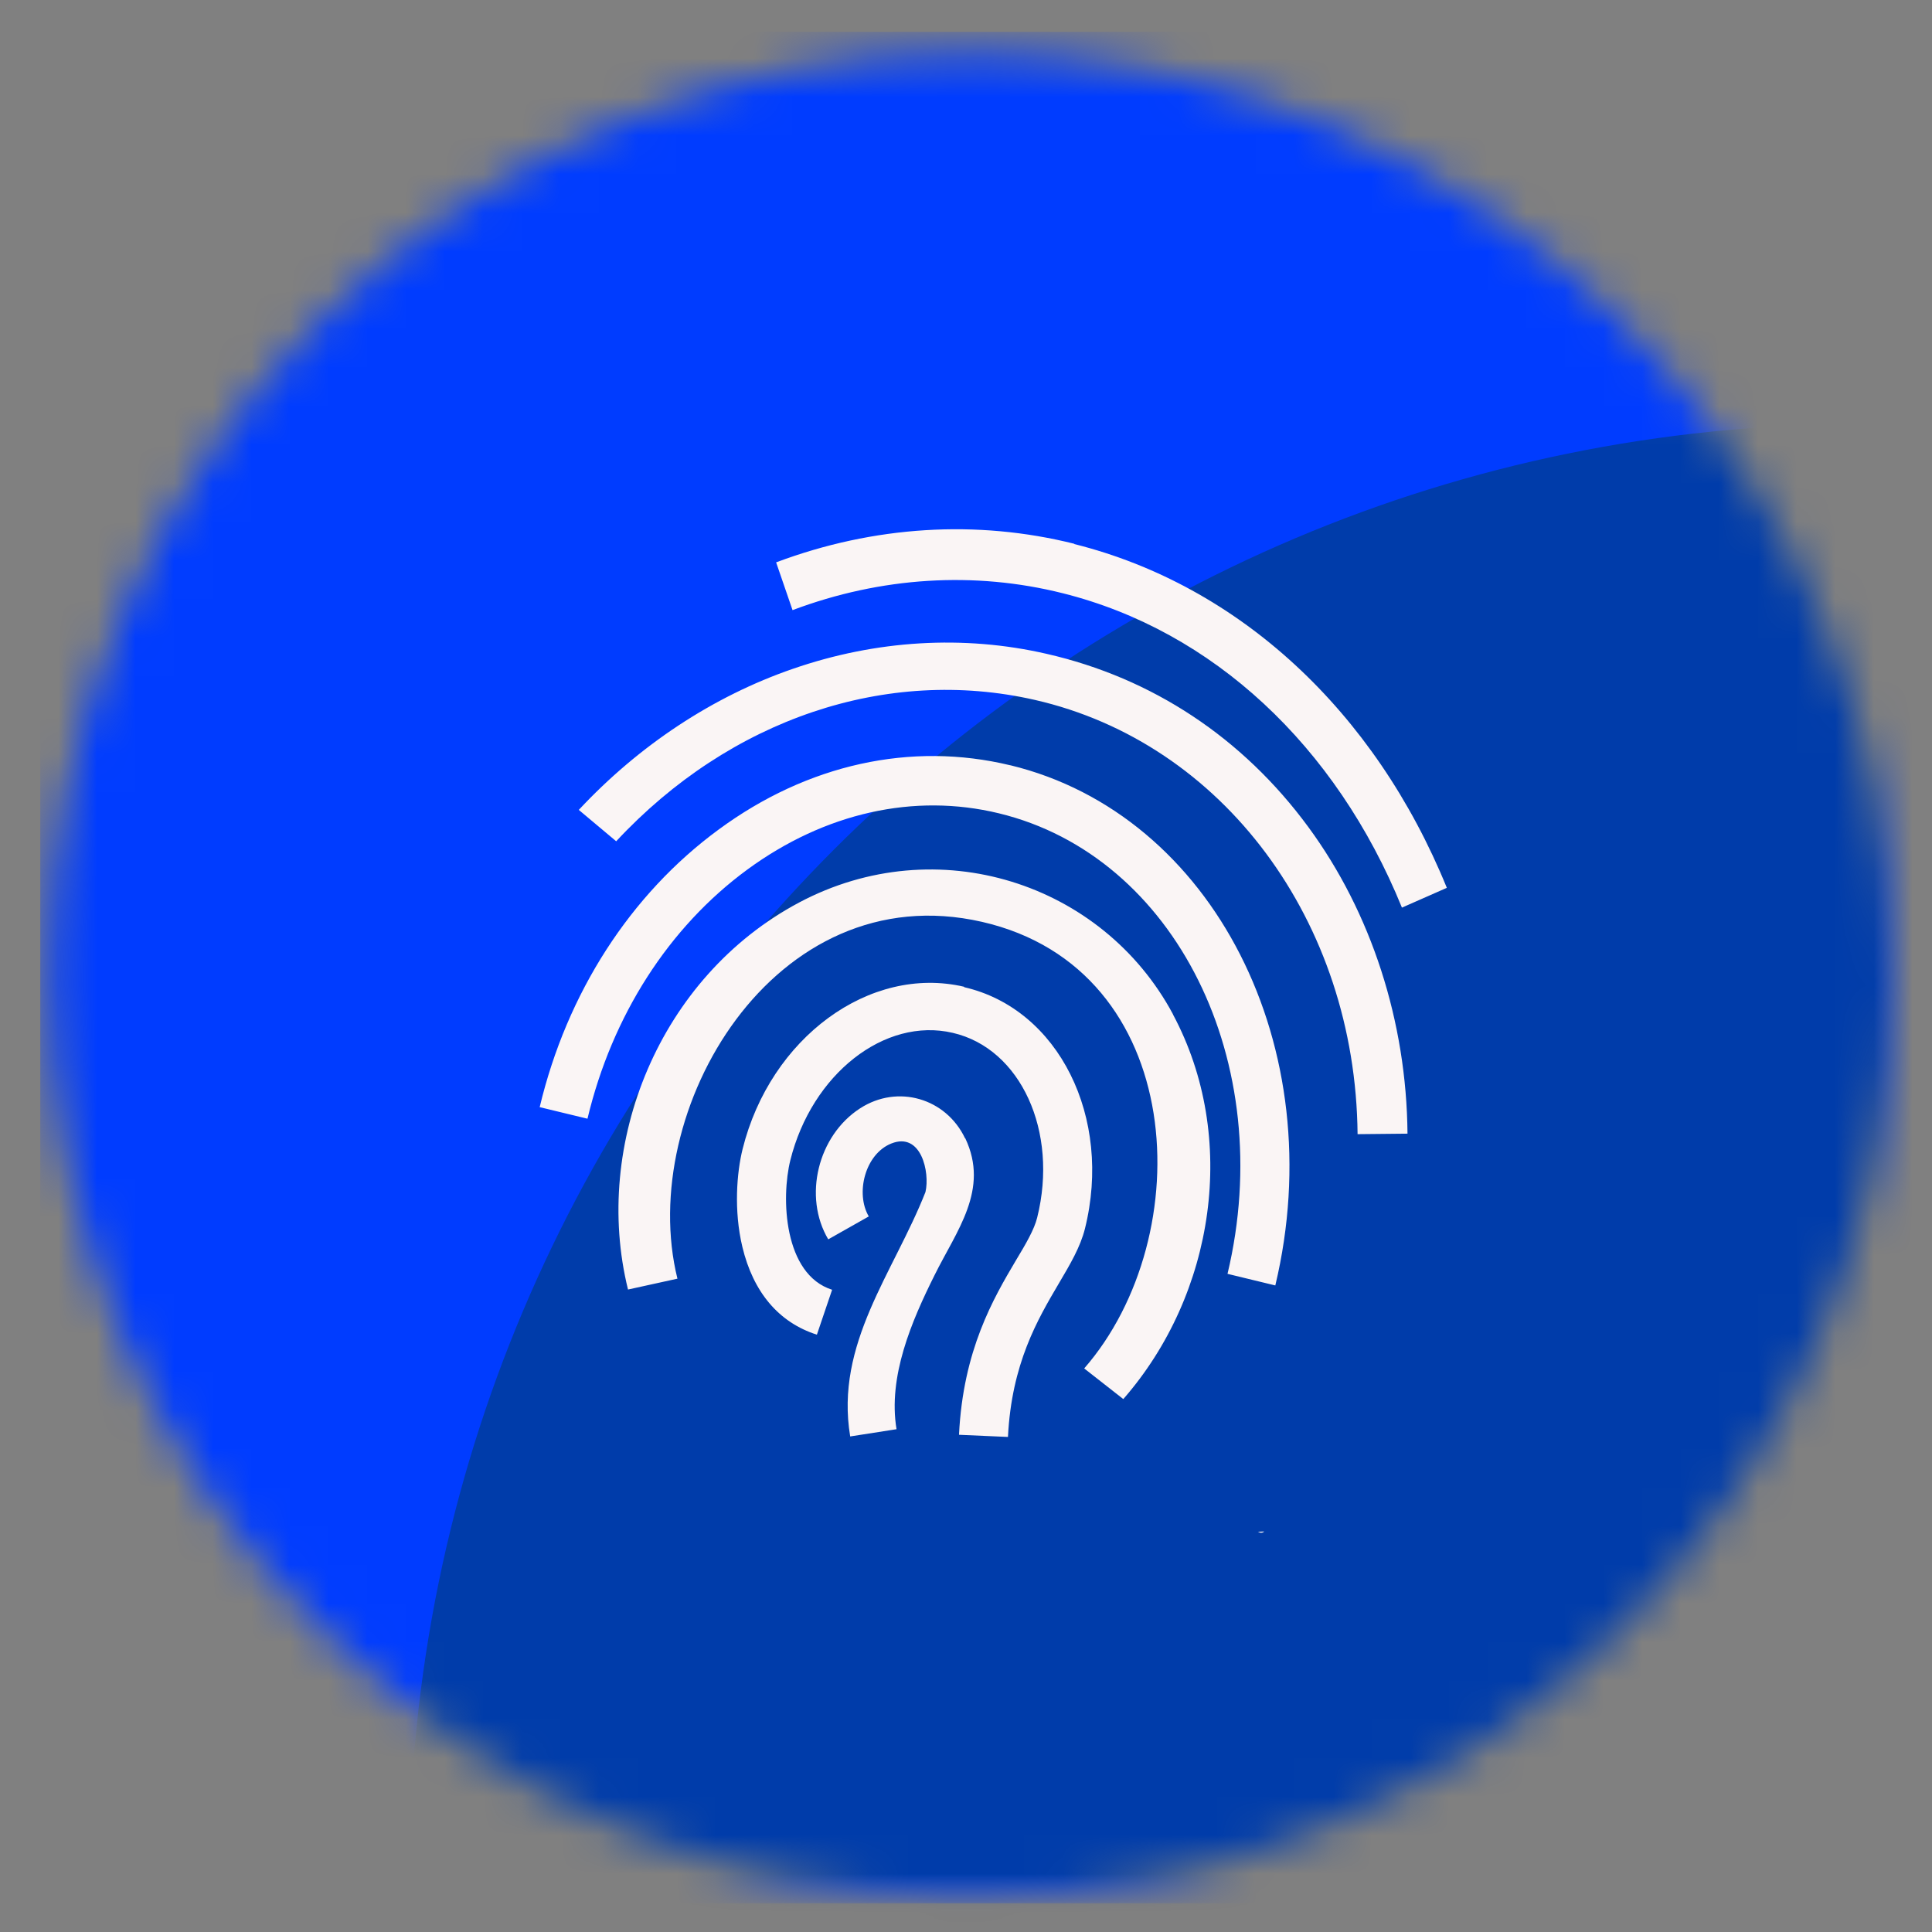 <svg width="50" height="50" viewBox="0 0 50 50" fill="none" xmlns="http://www.w3.org/2000/svg">
<rect x="0" y="0" width="50" height="50" fill="#808080" stroke="none"/>
<mask id="mask0_2_11211" style="mask-type:luminance" maskUnits="userSpaceOnUse" x="1" y="1" width="48" height="49">
<path d="M25.125 49.095C38.308 49.095 48.995 38.408 48.995 25.225C48.995 12.042 38.308 1.355 25.125 1.355C11.942 1.355 1.255 12.042 1.255 25.225C1.255 38.408 11.942 49.095 25.125 49.095Z" fill="white"/>
</mask>
<g mask="url(#mask0_2_11211)">
<path d="M38.867 0.824H11.651C5.792 0.824 1.042 5.574 1.042 11.432V38.649C1.042 44.508 5.792 49.257 11.651 49.257H38.867C44.726 49.257 49.475 44.508 49.475 38.649V11.432C49.475 5.574 44.726 0.824 38.867 0.824Z" fill="#003CFF"/>
<mask id="mask1_2_11211" style="mask-type:luminance" maskUnits="userSpaceOnUse" x="1" y="0" width="49" height="50">
<path d="M38.961 0.824H11.557C5.75 0.824 1.042 5.532 1.042 11.339V38.742C1.042 44.55 5.75 49.257 11.557 49.257H38.961C44.768 49.257 49.475 44.55 49.475 38.742V11.339C49.475 5.532 44.768 0.824 38.961 0.824Z" fill="white"/>
</mask>
<g mask="url(#mask1_2_11211)">
<mask id="mask2_2_11211" style="mask-type:luminance" maskUnits="userSpaceOnUse" x="1" y="0" width="49" height="50">
<path d="M49.475 0.824H1.042V49.257H49.475V0.824Z" fill="white"/>
</mask>
<g mask="url(#mask2_2_11211)">
<path d="M50.112 10.983V50.506H10.589V48.52C10.589 27.803 27.41 10.976 48.133 10.976H50.118L50.112 10.983Z" fill="#003CAA"/>
</g>
</g>
<path d="M32.555 39.642C32.555 39.642 32.611 39.667 32.63 39.667C32.648 39.667 32.686 39.667 32.717 39.635" fill="#FAF5F5"/>
</g>
<path fill-rule="evenodd" clip-rule="evenodd" d="M27.803 14.073C25.281 13.443 22.615 13.605 20.086 14.554L20.511 15.79C22.802 14.929 25.218 14.779 27.504 15.353C31.375 16.321 34.572 19.287 36.282 23.489L37.444 22.977C35.577 18.394 32.062 15.147 27.803 14.08V14.073ZM33.86 21.404C32.162 19.093 29.82 17.545 27.085 16.921C24.938 16.427 22.671 16.565 20.523 17.308C18.456 18.02 16.54 19.287 14.979 20.96L15.947 21.772C18.894 18.606 22.946 17.239 26.779 18.113C31.65 19.224 35.084 23.845 35.134 29.352L36.426 29.339C36.401 26.436 35.489 23.62 33.86 21.404ZM26.143 19.805C23.583 19.187 20.898 19.774 18.594 21.472C16.315 23.146 14.673 25.693 13.967 28.653L15.204 28.952C15.84 26.286 17.308 23.995 19.343 22.503C21.347 21.035 23.658 20.517 25.849 21.048C30.42 22.153 33.073 27.497 31.768 32.967L33.005 33.267C34.472 27.117 31.4 21.079 26.149 19.805H26.143ZM30.357 26.249C28.534 22.846 24.251 21.46 20.679 23.358C17.064 25.281 15.322 29.608 16.253 33.373L17.532 33.092C16.459 28.753 20.024 22.627 25.412 23.857C30.744 25.075 31.044 31.993 28.059 35.415L29.071 36.208C31.444 33.492 32.055 29.427 30.357 26.255C31.337 28.091 29.358 24.382 30.357 26.255V26.249ZM24.95 25.537C22.509 24.969 19.936 26.854 19.218 29.739C19.068 30.345 18.987 31.325 19.212 32.268C19.493 33.442 20.155 34.228 21.141 34.541L21.535 33.379C20.28 32.98 20.211 31 20.454 30.026C21.01 27.797 22.896 26.317 24.657 26.73C26.417 27.135 27.398 29.283 26.842 31.512C26.767 31.818 26.549 32.193 26.293 32.617C25.712 33.598 24.925 34.94 24.819 37.132L26.086 37.188C26.18 35.29 26.854 34.147 27.398 33.223C27.697 32.717 27.959 32.274 28.078 31.799C28.796 28.921 27.398 26.111 24.956 25.549L24.95 25.537ZM24.975 29.458C24.482 28.422 23.233 28.053 22.259 28.684C21.166 29.389 20.779 30.969 21.435 32.074L22.484 31.481C22.134 30.888 22.384 29.87 23.064 29.595C23.839 29.283 24.07 30.338 23.951 30.85C23.127 32.942 21.603 34.772 22.003 37.175L23.202 36.988C22.977 35.627 23.589 34.197 24.188 32.998C24.756 31.849 25.612 30.788 24.981 29.458H24.975Z" fill="#FAF5F5"/>
</svg>
